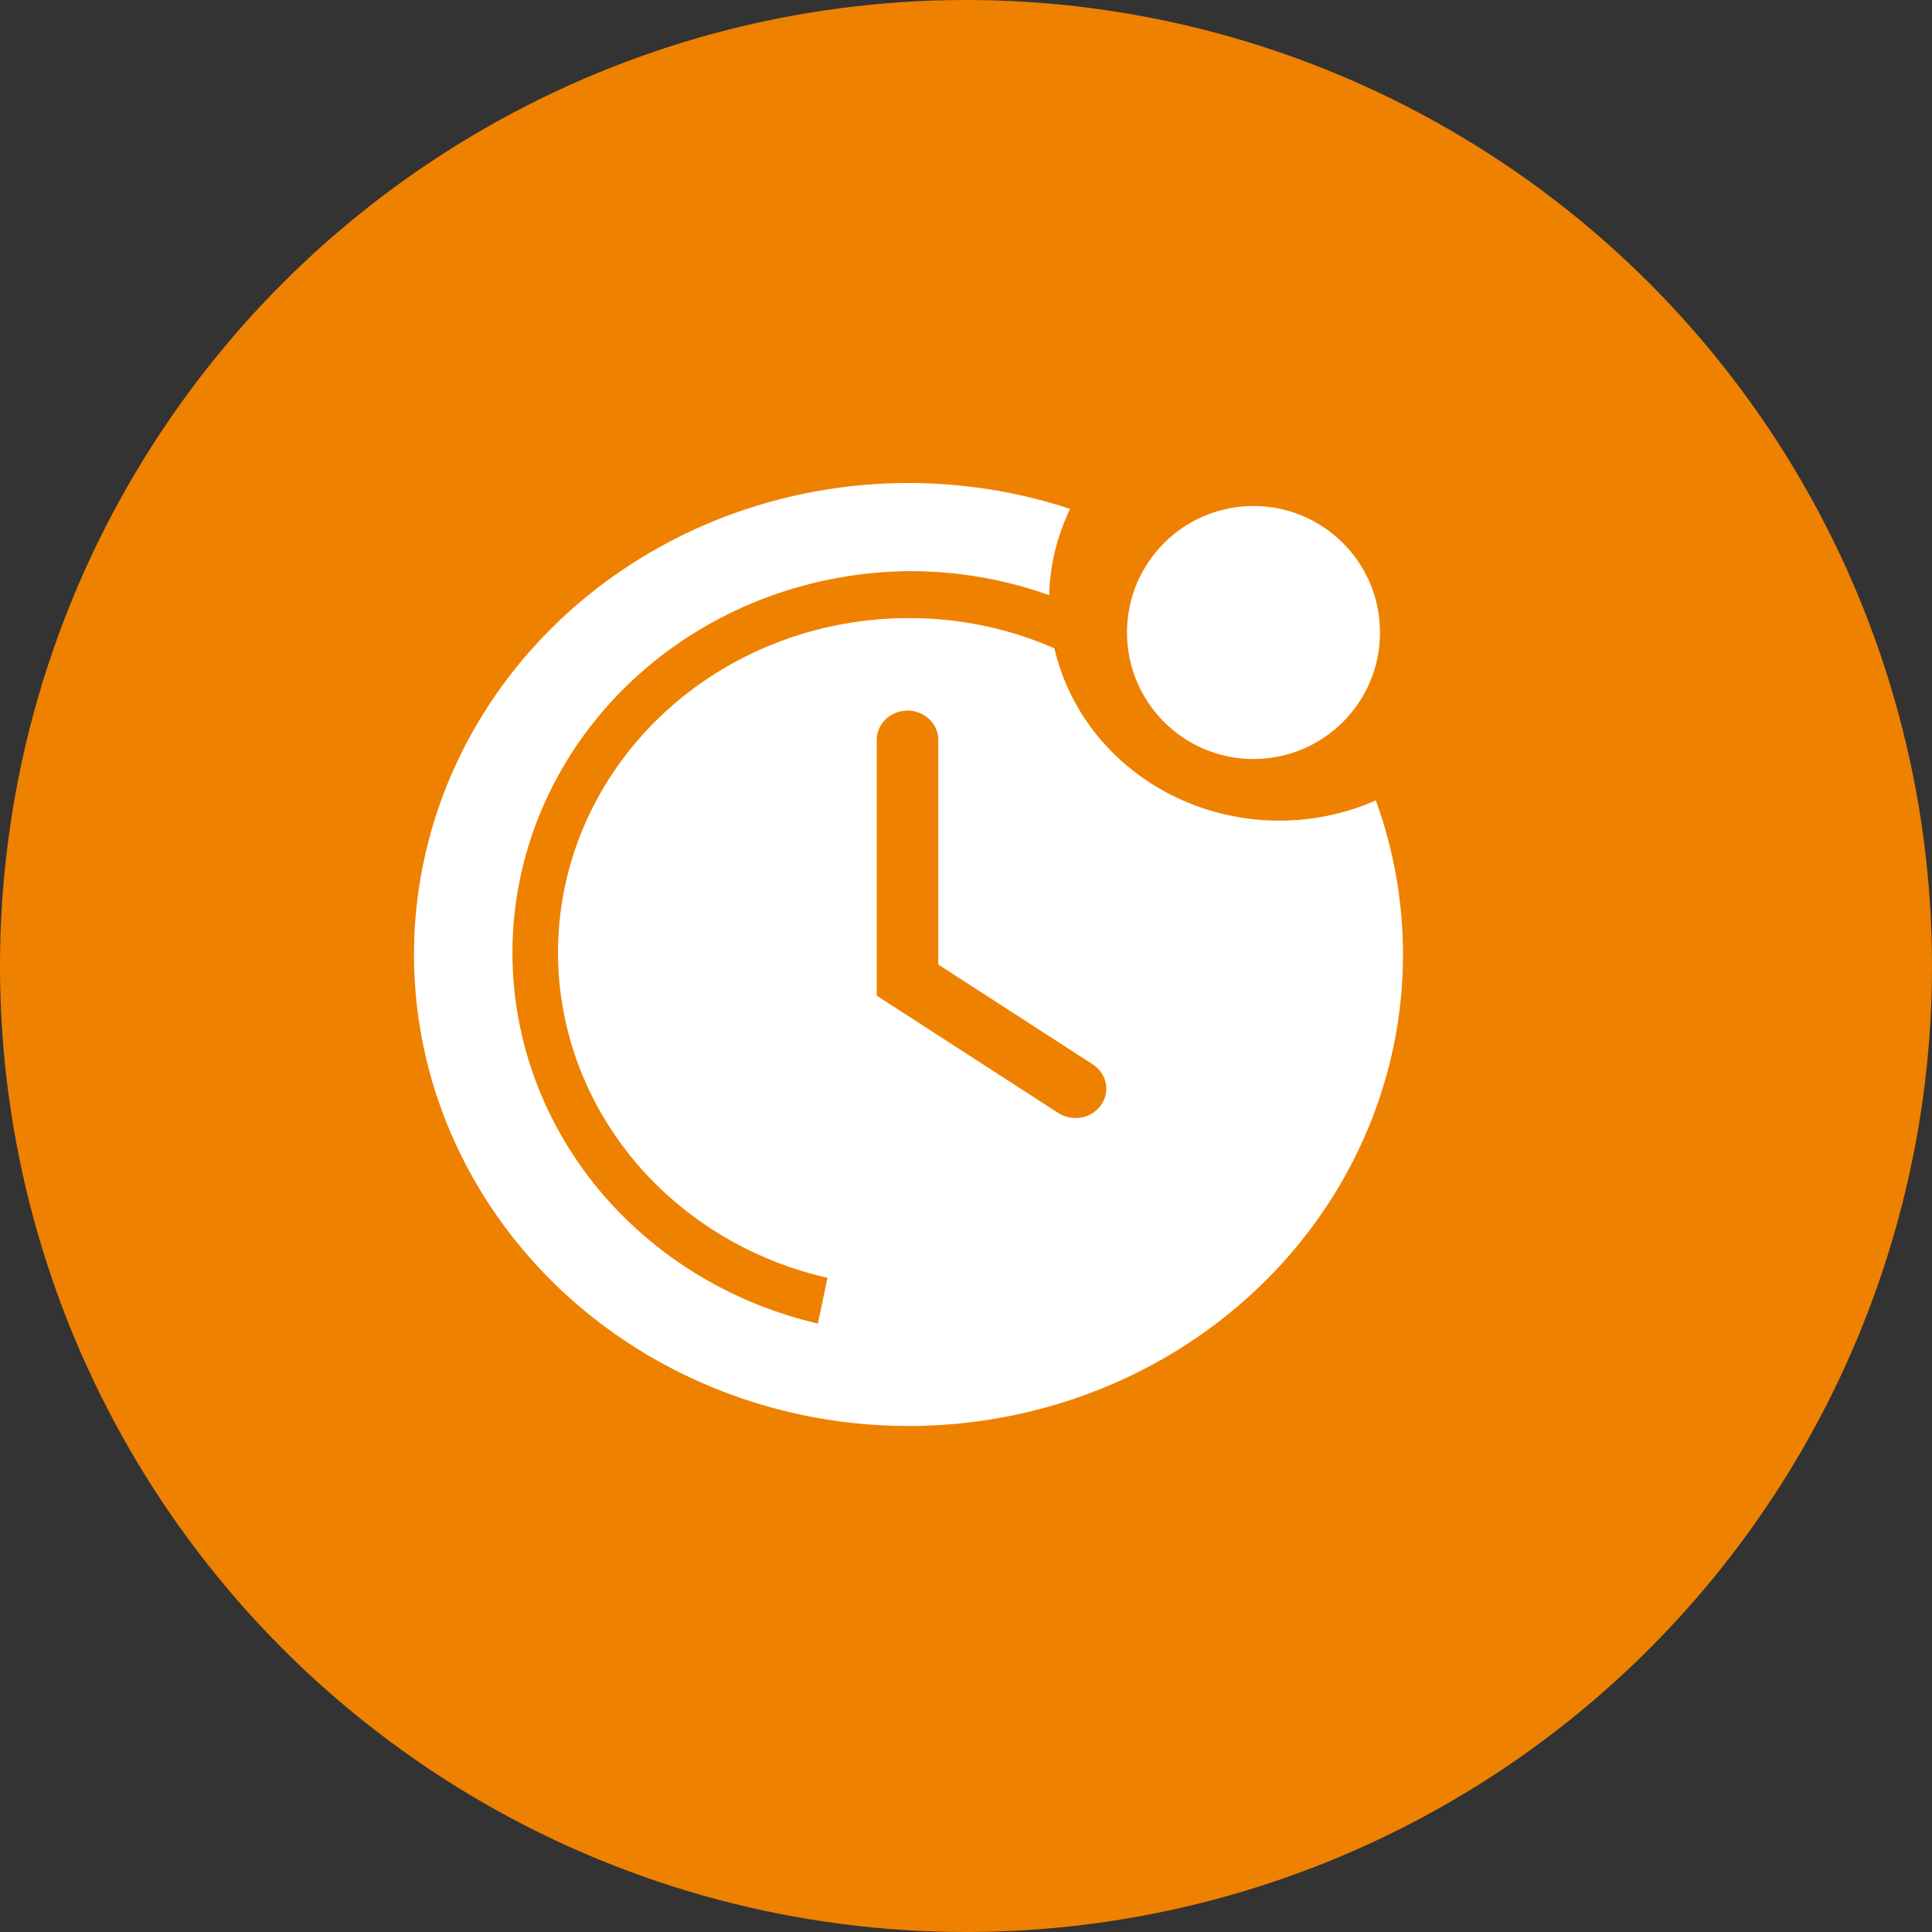 <svg width="84" height="84" viewBox="0 0 84 84" fill="none" xmlns="http://www.w3.org/2000/svg">
<rect x="0" y="0" width="84" height="84" fill="#333333" stroke="none"/>
<circle cx="42" cy="42" r="42" fill="#EF8100"/>
<path d="M59.82 34.801C58.461 35.399 56.978 35.699 55.482 35.679C53.985 35.659 52.512 35.32 51.171 34.685C49.83 34.051 48.656 33.138 47.734 32.014C46.812 30.89 46.166 29.582 45.843 28.189C43.878 27.326 41.741 26.878 39.578 26.874C35.836 26.858 32.218 28.154 29.414 30.517C26.61 32.879 24.814 36.142 24.369 39.684C23.925 43.227 24.862 46.802 27.002 49.729C29.142 52.655 32.337 54.73 35.977 55.556L35.562 57.547C31.435 56.588 27.819 54.224 25.395 50.899C22.97 47.574 21.904 43.518 22.398 39.496C22.891 35.474 24.911 31.763 28.075 29.062C31.24 26.36 35.331 24.856 39.578 24.832C41.64 24.831 43.685 25.186 45.616 25.878C45.648 24.581 45.958 23.304 46.526 22.125C41.929 20.61 36.929 20.625 32.343 22.169C27.756 23.713 23.855 26.694 21.274 30.625C18.694 34.557 17.588 39.206 18.137 43.814C18.686 48.422 20.858 52.716 24.297 55.996C27.736 59.275 32.24 61.345 37.073 61.869C41.906 62.392 46.782 61.338 50.905 58.878C55.028 56.418 58.155 52.697 59.774 48.324C61.393 43.951 61.409 39.184 59.82 34.801ZM47.878 48.038C47.781 48.178 47.656 48.299 47.509 48.393C47.363 48.487 47.199 48.552 47.026 48.585C46.853 48.618 46.675 48.619 46.502 48.586C46.328 48.553 46.164 48.489 46.017 48.395L38.119 43.289V32.171C38.119 31.833 38.26 31.508 38.511 31.269C38.762 31.029 39.102 30.895 39.458 30.895C39.813 30.895 40.153 31.029 40.404 31.269C40.655 31.508 40.796 31.833 40.796 32.171V41.936L47.49 46.263C47.638 46.355 47.766 46.474 47.866 46.613C47.965 46.752 48.035 46.908 48.072 47.074C48.108 47.238 48.109 47.408 48.076 47.574C48.043 47.739 47.975 47.897 47.878 48.038Z" fill="white"/>
<path d="M54.5 33C57.538 33 60 30.538 60 27.5C60 24.462 57.538 22 54.5 22C51.462 22 49 24.462 49 27.5C49 30.538 51.462 33 54.5 33Z" fill="white"/>
</svg>
